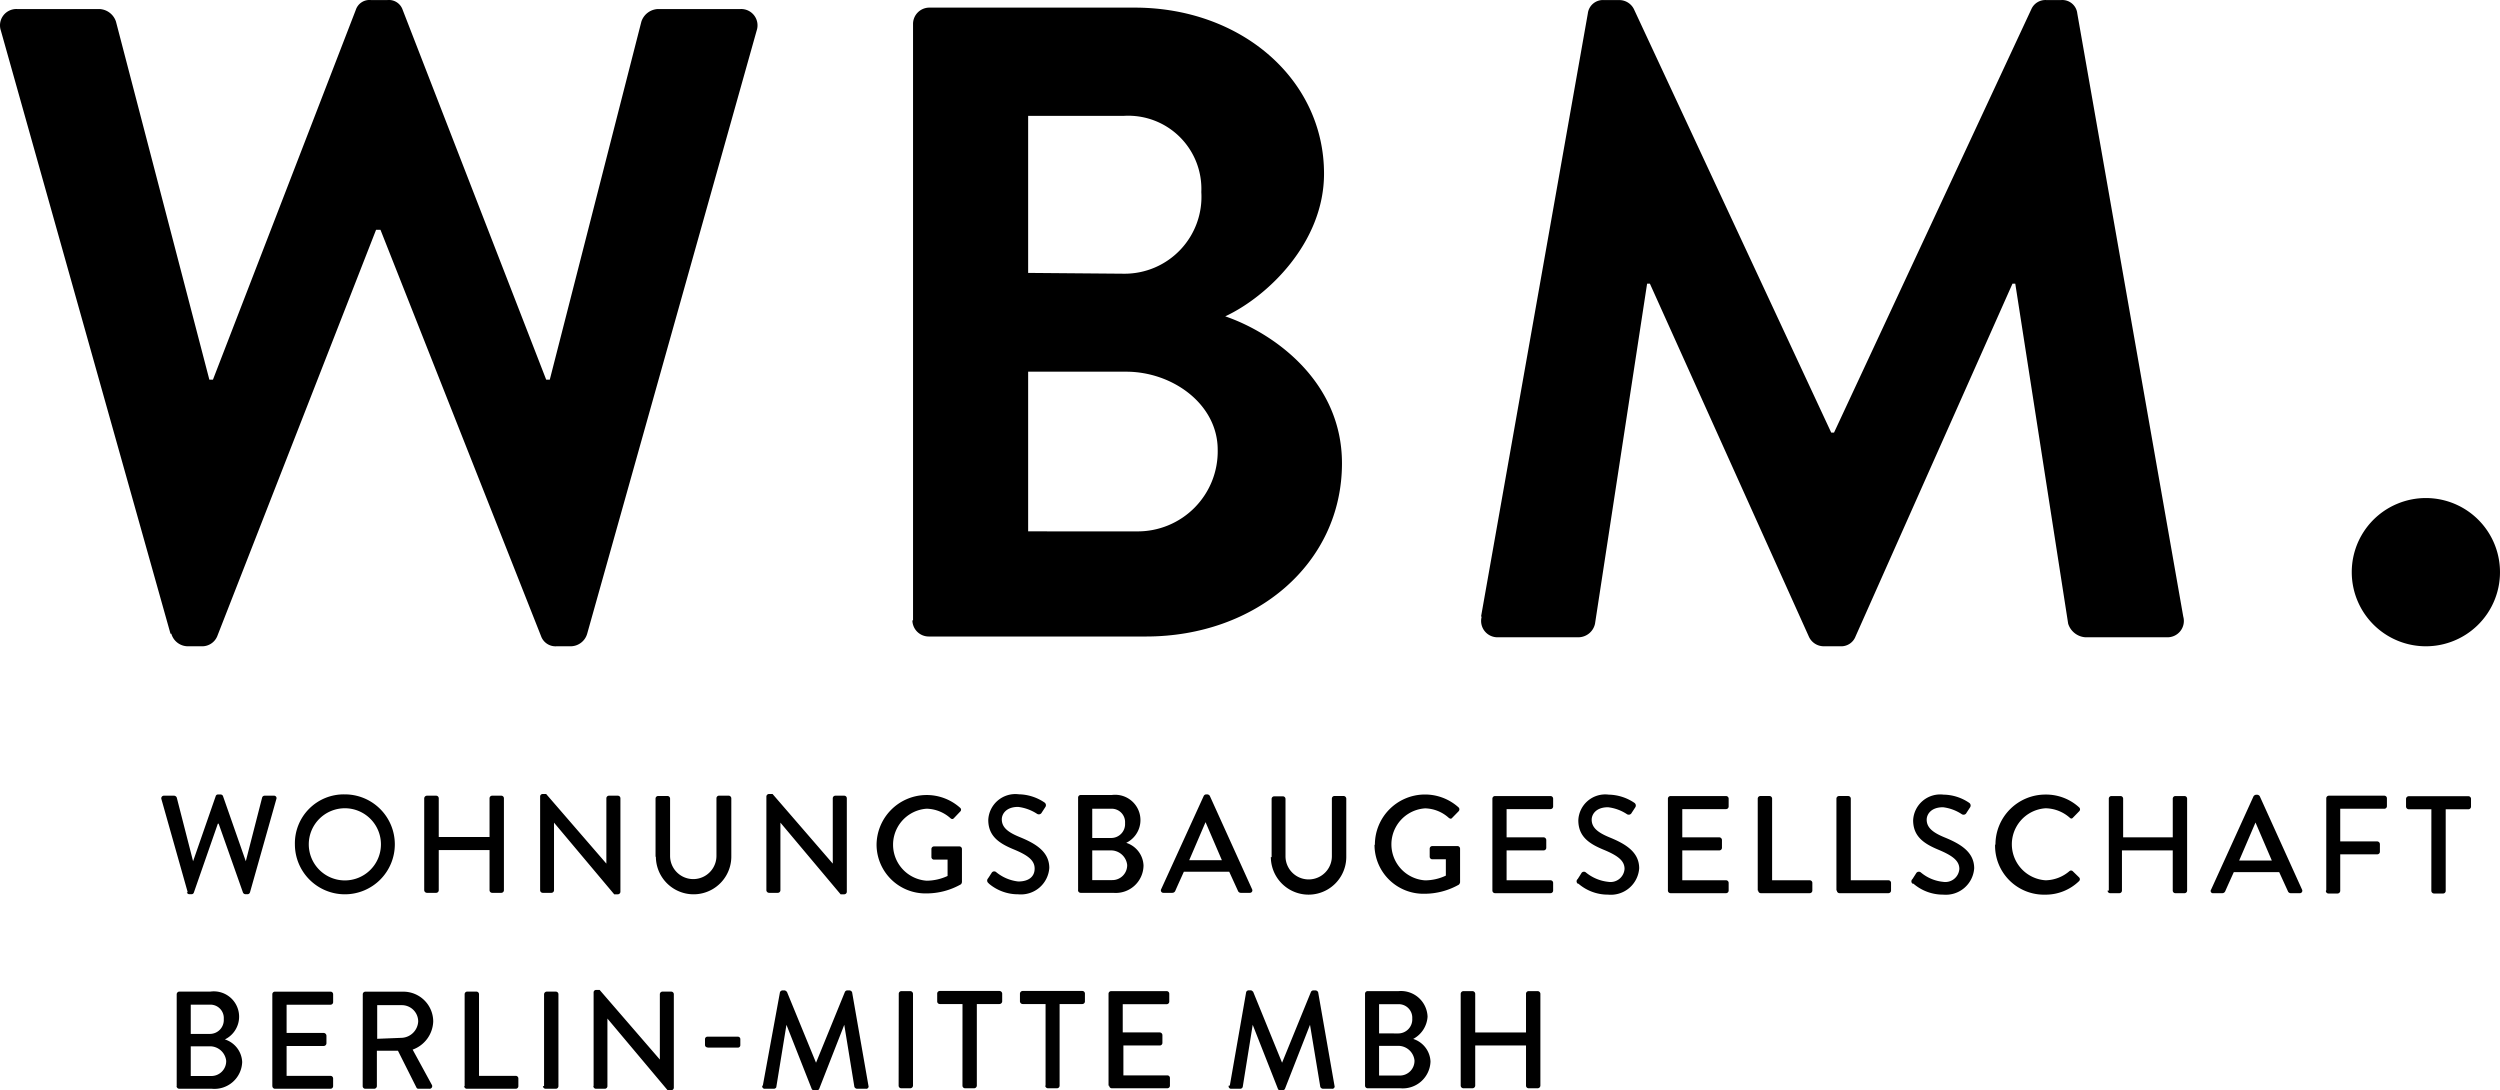 <svg xmlns="http://www.w3.org/2000/svg" width="132.894" height="57.954" viewBox="0 0 132.894 57.954">
  <g id="wbm-logo" transform="translate(0 0)">
    <path id="Path_4262" data-name="Path 4262" d="M472.064,540.682a.92.92,0,0,0,.868.668h.755a.868.868,0,0,0,.816-.529l8.445-21.611h.234l8.54,21.611a.815.815,0,0,0,.816.529h.764a.92.92,0,0,0,.868-.668l9.009-32.06a.868.868,0,0,0-.868-1.146h-4.392a.972.972,0,0,0-.868.668l-4.869,19.033h-.191l-7.629-19.658a.772.772,0,0,0-.816-.521h-.868a.764.764,0,0,0-.807.521l-7.594,19.658h-.191l-4.964-19.033a.972.972,0,0,0-.868-.668h-4.383a.868.868,0,0,0-.868,1.146l9.017,32.06Zm39.394-.72a.868.868,0,0,0,.868.868h11.552c5.815,0,10.415-3.862,10.415-9.208,0-4.392-3.671-6.943-6.205-7.811,2.248-1.05,5.251-3.914,5.251-7.585,0-5.008-4.392-8.826-10.068-8.826H512.36a.868.868,0,0,0-.868.868v31.713Zm6.153-18.46v-8.349h5.1a3.888,3.888,0,0,1,4.105,4.053,4.087,4.087,0,0,1-4.105,4.339Zm0,13.739v-8.488h5.207c2.482,0,4.869,1.736,4.869,4.149a4.253,4.253,0,0,1-4.3,4.34Zm24.11,4.53a.868.868,0,0,0,.868,1.1h4.287a.911.911,0,0,0,.868-.72l2.769-18.078h.148l8.444,18.747a.868.868,0,0,0,.807.529h.868a.816.816,0,0,0,.816-.529l8.34-18.747h.148l2.812,18.078a1.033,1.033,0,0,0,.911.72h4.339a.868.868,0,0,0,.868-1.1l-5.633-32.06a.8.8,0,0,0-.868-.712h-.764a.816.816,0,0,0-.807.477L560.45,529.99H560.3L549.81,507.477a.868.868,0,0,0-.816-.477h-.764a.807.807,0,0,0-.868.712l-5.676,32.06Zm46.25-2.335a3.94,3.94,0,1,0,2.42-3.661A3.931,3.931,0,0,0,587.971,537.436Z" transform="translate(-462.957 -506.995)"/>
    <path id="Path_4263" data-name="Path 4263" d="M473.77,572.742a.147.147,0,0,0,.147.139h1.736a1.475,1.475,0,0,0,1.606-1.423,1.32,1.32,0,0,0-.92-1.2,1.345,1.345,0,0,0-.764-2.543h-1.649a.147.147,0,0,0-.148.139v4.886Zm.755-2.777v-1.554h1a.712.712,0,0,1,.755.764.738.738,0,0,1-.755.79Zm0,2.239v-1.58h1.016a.868.868,0,0,1,.868.772.79.79,0,0,1-.8.807Zm4.339.538a.139.139,0,0,0,.139.139h2.951a.139.139,0,0,0,.139-.139v-.408a.139.139,0,0,0-.139-.139H479.62v-1.588h1.97a.148.148,0,0,0,.148-.139v-.408a.156.156,0,0,0-.148-.147h-1.97v-1.5h2.335a.139.139,0,0,0,.139-.139v-.417a.139.139,0,0,0-.139-.139H479a.139.139,0,0,0-.139.139v4.886Zm4.8,0a.139.139,0,0,0,.139.139h.477a.148.148,0,0,0,.139-.139v-1.883h1.12l.981,1.953a.113.113,0,0,0,.113.069h.573a.139.139,0,0,0,.13-.217L486.32,570.8a1.649,1.649,0,0,0,1.094-1.5,1.588,1.588,0,0,0-1.606-1.58h-2a.139.139,0,0,0-.139.139Zm.772-2.517v-1.788h1.311a.868.868,0,0,1,.868.868.92.92,0,0,1-.868.868Zm4.626,2.517a.139.139,0,0,0,.139.139h2.6a.139.139,0,0,0,.139-.139v-.408a.139.139,0,0,0-.139-.139h-1.953v-4.34a.139.139,0,0,0-.139-.139h-.486a.139.139,0,0,0-.139.139v4.886Zm4.183,0a.148.148,0,0,0,.139.139h.547a.139.139,0,0,0,.139-.139v-4.886a.139.139,0,0,0-.139-.139h-.486a.148.148,0,0,0-.139.139v4.886Zm2.682,0a.139.139,0,0,0,.139.139h.469a.139.139,0,0,0,.139-.139v-3.593h0l3.2,3.81h.191a.139.139,0,0,0,.139-.139v-4.964a.139.139,0,0,0-.139-.139H499.6a.139.139,0,0,0-.139.139v3.472h0l-3.2-3.7h-.182a.13.13,0,0,0-.139.13v4.964ZM502,570.694h1.6a.13.13,0,0,0,.139-.13v-.312a.13.13,0,0,0-.139-.139H502a.13.13,0,0,0-.139.139v.3a.13.13,0,0,0,.139.13Zm2.907,2.022a.13.13,0,0,0,.139.165h.477c.061,0,.13-.052.13-.1l.538-3.3h0l1.337,3.394a.13.13,0,0,0,.121.087h.165a.13.13,0,0,0,.122-.087l1.328-3.394h0l.538,3.3a.165.165,0,0,0,.148.1h.469a.122.122,0,0,0,.13-.165l-.868-4.964a.165.165,0,0,0-.139-.1h-.113a.148.148,0,0,0-.13.078l-1.536,3.767h0l-1.545-3.767s-.078-.078-.121-.078h-.122a.156.156,0,0,0-.13.1l-.911,4.964Zm7.247,0a.139.139,0,0,0,.139.139h.486a.148.148,0,0,0,.139-.139V567.83a.148.148,0,0,0-.139-.139H512.3a.139.139,0,0,0-.139.139Zm3.393,0a.139.139,0,0,0,.139.139h.486a.148.148,0,0,0,.139-.139v-4.339h1.2a.148.148,0,0,0,.148-.139v-.417a.148.148,0,0,0-.148-.139h-3.168a.139.139,0,0,0-.139.139v.417a.139.139,0,0,0,.139.139h1.206Zm4.4,0a.148.148,0,0,0,.139.139h.486a.139.139,0,0,0,.139-.139v-4.339h1.207a.139.139,0,0,0,.139-.139v-.417a.139.139,0,0,0-.139-.139h-3.168a.148.148,0,0,0-.147.139v.417a.148.148,0,0,0,.147.139h1.215v4.339Zm3.4,0a.139.139,0,0,0,.139.139h2.951a.139.139,0,0,0,.139-.139v-.408a.139.139,0,0,0-.139-.139h-2.335v-1.588h1.935a.139.139,0,0,0,.139-.139v-.408a.147.147,0,0,0-.139-.148h-1.97v-1.5h2.335a.139.139,0,0,0,.139-.139v-.417a.139.139,0,0,0-.139-.139h-2.951a.139.139,0,0,0-.139.139v4.886Zm6.353,0a.13.13,0,0,0,.139.165h.477a.139.139,0,0,0,.13-.1l.53-3.3h0l1.336,3.394a.122.122,0,0,0,.122.087h.13a.139.139,0,0,0,.13-.087l1.328-3.394h0l.547,3.3a.165.165,0,0,0,.147.1h.477a.122.122,0,0,0,.13-.165l-.868-4.964a.165.165,0,0,0-.139-.1h-.113a.148.148,0,0,0-.13.078l-1.536,3.767h0L531,567.725s-.078-.078-.122-.078h-.121a.148.148,0,0,0-.13.1l-.868,4.964Zm7.247,0a.139.139,0,0,0,.139.139h1.736a1.475,1.475,0,0,0,1.605-1.423,1.319,1.319,0,0,0-.92-1.2,1.44,1.44,0,0,0,.764-1.18,1.415,1.415,0,0,0-1.536-1.362h-1.649a.139.139,0,0,0-.139.139Zm.746-2.777v-1.553h1a.72.72,0,0,1,.764.764.746.746,0,0,1-.764.79Zm0,2.239V570.6h1.015a.868.868,0,0,1,.868.772.781.781,0,0,1-.79.807Zm4.339.538a.148.148,0,0,0,.139.139h.486a.148.148,0,0,0,.147-.139v-2.135h2.7v2.135a.139.139,0,0,0,.139.139h.486a.148.148,0,0,0,.139-.139V567.83a.148.148,0,0,0-.139-.139h-.486a.139.139,0,0,0-.139.139v2.057h-2.7V567.83a.148.148,0,0,0-.147-.139h-.486a.148.148,0,0,0-.139.139Z" transform="translate(-464.385 -515.005)"/>
    <path id="Path_4264" data-name="Path 4264" d="M474.193,560.855a.148.148,0,0,0,.13.1h.122a.13.13,0,0,0,.121-.087l1.276-3.663h.043l1.293,3.663a.156.156,0,0,0,.13.087h.113a.139.139,0,0,0,.13-.1l1.4-4.956a.13.13,0,0,0-.13-.182h-.495a.139.139,0,0,0-.13.1l-.868,3.385h0l-1.215-3.471a.139.139,0,0,0-.13-.078h-.13a.121.121,0,0,0-.121.078l-1.206,3.471h0l-.868-3.385a.165.165,0,0,0-.139-.1h-.538a.139.139,0,0,0-.139.182l1.4,4.956Zm5.745-2.552a2.656,2.656,0,1,0,2.647-2.656,2.6,2.6,0,0,0-2.647,2.656Zm.738,0a1.918,1.918,0,1,1,1.91,1.918A1.918,1.918,0,0,1,480.676,558.3Zm6.136,2.439a.148.148,0,0,0,.148.139h.486a.139.139,0,0,0,.139-.139v-2.135h2.7v2.135a.139.139,0,0,0,.139.139h.486a.139.139,0,0,0,.139-.139v-4.886a.139.139,0,0,0-.139-.139h-.486a.139.139,0,0,0-.139.139v2.057h-2.7v-2.057a.139.139,0,0,0-.139-.139h-.486a.148.148,0,0,0-.148.139Zm6.162,0a.139.139,0,0,0,.139.139h.46a.139.139,0,0,0,.139-.139v-3.593h0l3.2,3.81h.191a.139.139,0,0,0,.139-.139v-4.964a.139.139,0,0,0-.139-.139h-.469a.139.139,0,0,0-.139.139v3.472h0l-3.2-3.7h-.182a.131.131,0,0,0-.139.13v4.964Zm6.153-1.788a2,2,0,1,0,4.01,0v-3.1a.148.148,0,0,0-.139-.139h-.512a.139.139,0,0,0-.139.139v3.064a1.232,1.232,0,1,1-2.465,0v-3.046a.139.139,0,0,0-.139-.139h-.495a.139.139,0,0,0-.139.139v3.1ZM505,560.742a.147.147,0,0,0,.148.139h.46a.139.139,0,0,0,.139-.139v-3.593h0l3.2,3.81h.191a.139.139,0,0,0,.139-.139v-4.964a.139.139,0,0,0-.139-.139h-.469a.139.139,0,0,0-.139.139v3.472h0l-3.2-3.7h-.182a.139.139,0,0,0-.147.13v4.964Zm5.858-2.43a2.6,2.6,0,0,0,2.656,2.6,3.715,3.715,0,0,0,1.831-.486.217.217,0,0,0,.052-.121v-1.753a.139.139,0,0,0-.139-.139h-1.337a.139.139,0,0,0-.147.139v.434a.139.139,0,0,0,.147.13h.712v.868a2.676,2.676,0,0,1-1.111.252,1.918,1.918,0,0,1,0-3.827,1.969,1.969,0,0,1,1.259.5c.069.061.13.07.191,0l.33-.347a.13.13,0,0,0,0-.2,2.665,2.665,0,0,0-4.444,1.979Zm5.954,2.065a2.4,2.4,0,0,0,1.579.582,1.51,1.51,0,0,0,1.649-1.4c0-.868-.729-1.3-1.588-1.649-.616-.252-.937-.512-.937-.937,0-.269.217-.66.868-.66a2.358,2.358,0,0,1,1,.364.174.174,0,0,0,.26-.07l.182-.278a.174.174,0,0,0-.043-.252,2.509,2.509,0,0,0-1.363-.434,1.441,1.441,0,0,0-1.623,1.363c0,.868.59,1.25,1.345,1.562s1.12.582,1.12,1.024-.33.686-.868.686a2.24,2.24,0,0,1-1.18-.5.156.156,0,0,0-.243.052c-.069.1-.13.208-.2.3a.165.165,0,0,0,.052.243Zm4.756.365a.139.139,0,0,0,.139.139h1.736a1.475,1.475,0,0,0,1.606-1.458,1.319,1.319,0,0,0-.92-1.2,1.345,1.345,0,0,0-.764-2.543H521.71a.139.139,0,0,0-.139.139v4.887Zm.755-2.777v-1.554h.989a.712.712,0,0,1,.755.764.738.738,0,0,1-.755.79Zm0,2.239v-1.579h.989a.868.868,0,0,1,.868.772.79.79,0,0,1-.8.807Zm3.784.677h.469a.174.174,0,0,0,.165-.113c.147-.339.3-.668.451-1.007h2.413l.46,1.007a.165.165,0,0,0,.165.113h.469a.13.13,0,0,0,.121-.191l-2.248-4.964a.173.173,0,0,0-.121-.078h-.078a.156.156,0,0,0-.122.078l-2.265,4.964a.13.13,0,0,0,.121.191Zm1.371-1.736.868-2.022h0l.868,2.022Zm4.339-.173a2,2,0,0,0,4.01,0v-3.1a.148.148,0,0,0-.139-.139H535.2a.139.139,0,0,0-.139.139v3.064a1.232,1.232,0,1,1-2.465,0V555.89a.139.139,0,0,0-.139-.139h-.46a.139.139,0,0,0-.139.139v3.1Zm5.511-.642a2.6,2.6,0,0,0,2.656,2.6,3.711,3.711,0,0,0,1.831-.486.234.234,0,0,0,.061-.122v-1.788a.139.139,0,0,0-.13-.139H540.4a.139.139,0,0,0-.139.139v.434a.139.139,0,0,0,.139.13h.72v.868a2.607,2.607,0,0,1-1.1.252,1.918,1.918,0,0,1,0-3.828,1.945,1.945,0,0,1,1.25.5c.078.061.139.07.191,0l.339-.347a.147.147,0,0,0,0-.2,2.664,2.664,0,0,0-4.452,1.979Zm6.266,2.43a.139.139,0,0,0,.139.139h2.951a.139.139,0,0,0,.139-.139v-.408a.139.139,0,0,0-.139-.139h-2.335v-1.588h1.97a.139.139,0,0,0,.139-.139v-.408a.148.148,0,0,0-.139-.148h-1.97v-1.5h2.335a.139.139,0,0,0,.139-.139v-.416a.139.139,0,0,0-.139-.139h-2.951a.139.139,0,0,0-.139.139v4.886Zm4.574-.364a2.4,2.4,0,0,0,1.58.581,1.51,1.51,0,0,0,1.649-1.4c0-.868-.729-1.3-1.588-1.649-.608-.252-.937-.512-.937-.937,0-.269.217-.66.868-.66a2.308,2.308,0,0,1,1,.364.174.174,0,0,0,.26-.07l.182-.278a.174.174,0,0,0-.043-.252,2.511,2.511,0,0,0-1.363-.434,1.432,1.432,0,0,0-1.614,1.363c0,.868.582,1.25,1.337,1.562s1.12.582,1.12,1.024a.747.747,0,0,1-.868.686,2.239,2.239,0,0,1-1.189-.5.156.156,0,0,0-.243.052l-.191.3a.156.156,0,0,0,0,.243Zm4.756.364a.139.139,0,0,0,.139.139h2.951a.139.139,0,0,0,.139-.139v-.408a.139.139,0,0,0-.139-.139h-2.326v-1.588h1.97a.139.139,0,0,0,.139-.139v-.408a.148.148,0,0,0-.139-.148h-1.97v-1.5h2.326a.139.139,0,0,0,.139-.139v-.416a.139.139,0,0,0-.139-.139h-2.951a.139.139,0,0,0-.139.139v4.886Zm4.8,0a.139.139,0,0,0,.139.139h2.6a.139.139,0,0,0,.139-.139v-.408a.139.139,0,0,0-.139-.139h-2v-4.339a.139.139,0,0,0-.139-.139h-.486a.139.139,0,0,0-.139.139v4.886Zm4.183,0a.139.139,0,0,0,.139.139h2.6a.139.139,0,0,0,.139-.139v-.408a.139.139,0,0,0-.139-.139h-2v-4.339a.139.139,0,0,0-.139-.139h-.486a.139.139,0,0,0-.139.139v4.886Zm4.07-.364a2.411,2.411,0,0,0,1.588.581,1.51,1.51,0,0,0,1.64-1.4c0-.868-.729-1.3-1.588-1.649-.608-.252-.937-.512-.937-.937,0-.269.217-.66.868-.66a2.307,2.307,0,0,1,.99.364.173.173,0,0,0,.26-.07l.182-.278a.174.174,0,0,0-.043-.252,2.475,2.475,0,0,0-1.363-.434,1.441,1.441,0,0,0-1.614,1.363c0,.868.59,1.25,1.336,1.562s1.12.582,1.12,1.024a.747.747,0,0,1-.868.686,2.169,2.169,0,0,1-1.18-.5.165.165,0,0,0-.252.052l-.191.3a.156.156,0,0,0,0,.243Zm4.339-2.074a2.6,2.6,0,0,0,2.664,2.656,2.552,2.552,0,0,0,1.8-.72.139.139,0,0,0,0-.2l-.339-.33a.13.13,0,0,0-.173,0,2,2,0,0,1-1.267.486,1.918,1.918,0,0,1,0-3.828,1.988,1.988,0,0,1,1.276.495q.1.1.182,0l.33-.338a.139.139,0,0,0,0-.2,2.6,2.6,0,0,0-1.788-.686,2.656,2.656,0,0,0-2.665,2.656Zm5.98,2.439a.139.139,0,0,0,.139.139h.486a.139.139,0,0,0,.139-.139v-2.135h2.7v2.135a.139.139,0,0,0,.139.139h.486a.139.139,0,0,0,.139-.139v-4.886a.139.139,0,0,0-.139-.139H579.9a.139.139,0,0,0-.139.139v2.057h-2.638v-2.057a.139.139,0,0,0-.139-.139H576.5a.139.139,0,0,0-.139.139v4.886Zm5.624.139h.469a.173.173,0,0,0,.165-.113c.148-.339.3-.668.451-1.007h2.413l.46,1.007a.165.165,0,0,0,.165.113h.469a.13.13,0,0,0,.121-.191l-2.248-4.964a.173.173,0,0,0-.13-.078h-.069a.191.191,0,0,0-.13.078l-2.257,4.964a.121.121,0,0,0,.121.191Zm1.371-1.736.868-2.022h0l.868,2.022Zm4.608,1.614a.139.139,0,0,0,.139.139h.486a.147.147,0,0,0,.139-.139v-1.944h1.97a.139.139,0,0,0,.139-.139v-.4a.148.148,0,0,0-.139-.147h-1.97v-1.736h2.343a.139.139,0,0,0,.139-.139v-.417a.139.139,0,0,0-.139-.139H588.06a.139.139,0,0,0-.139.139v4.886Zm5.607,0a.148.148,0,0,0,.139.139h.486a.139.139,0,0,0,.139-.139v-4.339h1.206a.139.139,0,0,0,.139-.139v-.416a.139.139,0,0,0-.139-.139h-3.168a.147.147,0,0,0-.147.139v.416a.147.147,0,0,0,.147.139h1.2Z" transform="translate(-464.262 -513.42)"/>
  </g>
</svg>
